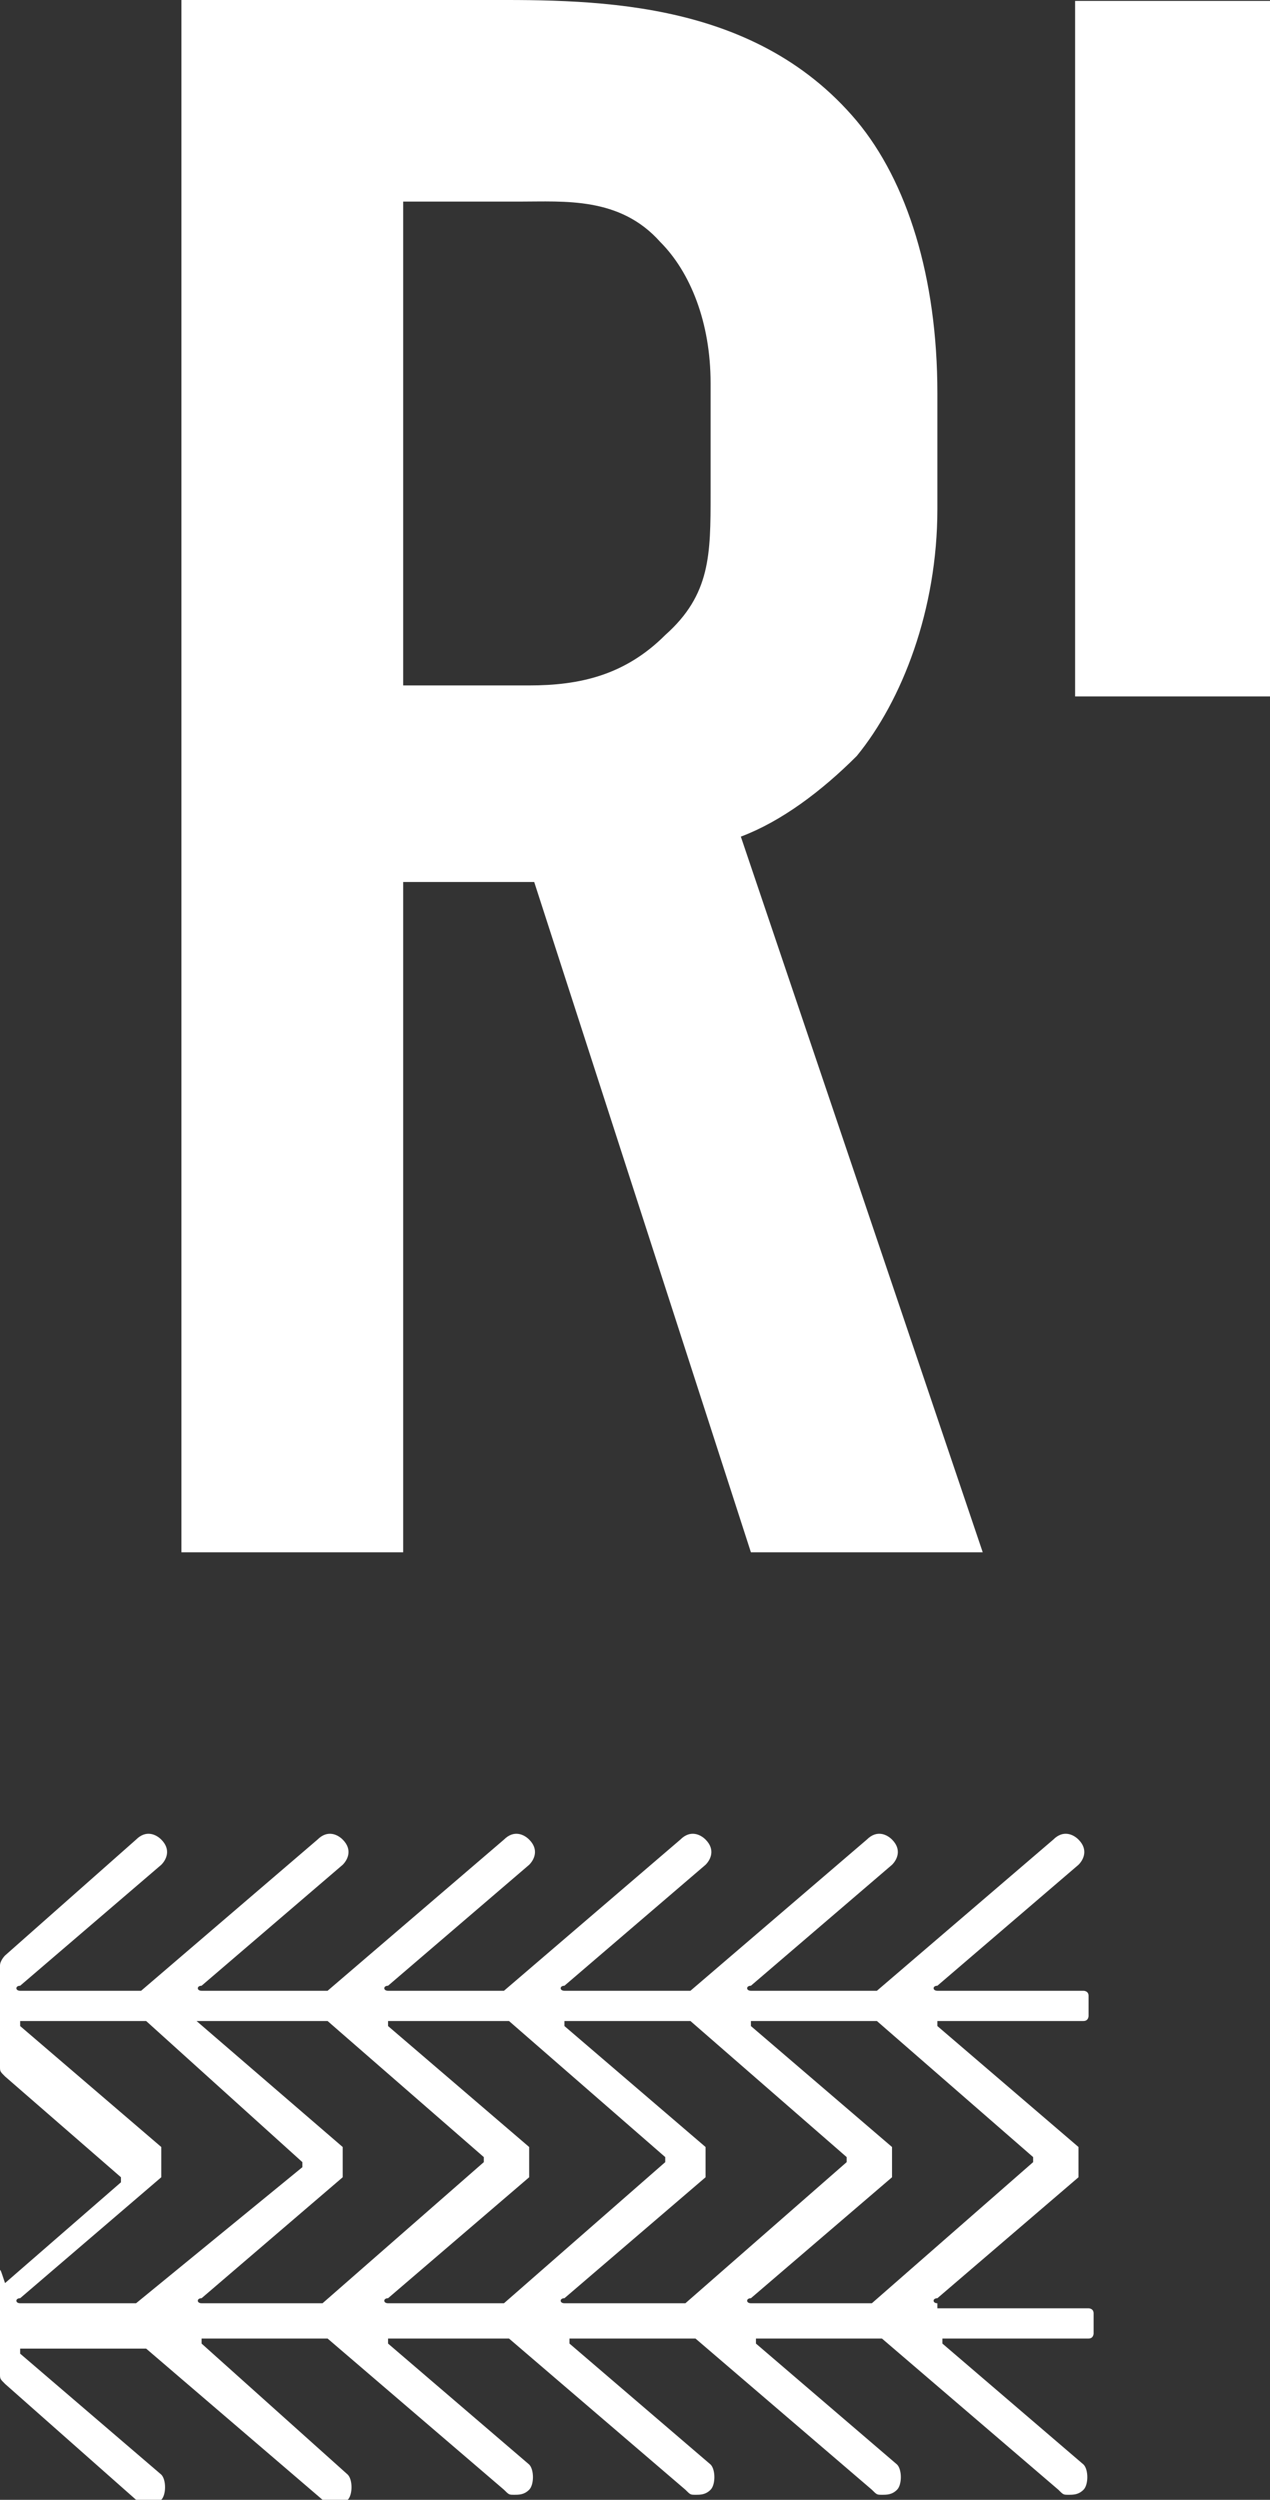 <?xml version="1.0" encoding="utf-8"?>
<!-- Generator: Adobe Illustrator 28.0.0, SVG Export Plug-In . SVG Version: 6.00 Build 0)  -->
<svg version="1.1" id="レイヤー_1" xmlns="http://www.w3.org/2000/svg" xmlns:xlink="http://www.w3.org/1999/xlink" x="0px"
	 y="0px" viewBox="0 0 25.2 49.6" style="enable-background:new 0 0 25.2 49.6;" xml:space="preserve">
<rect x="0" y="0" width="25.2" height="49.6" fill="#333333" stroke="none"/>
<style type="text/css">
	.st0{fill:#FFFFFF;}
</style>
<g>
	<g>
		<path class="st0" d="M9.4,0c2.2,0,5.5-0.1,7.6,2.4c1,1.2,1.6,3.1,1.6,5.4v2.3c0,2-0.7,3.8-1.6,4.9c-0.7,0.7-1.5,1.3-2.3,1.6
			l4.8,14.2h-4.6l-4.3-13.3H8v13.3H3.6V0H9.4z M8,13.6h2.5c1,0,1.9-0.2,2.7-1c0.9-0.8,0.9-1.6,0.9-2.8V7.6c0-1.2-0.4-2.2-1-2.8
			C12.3,3.9,11.2,4,10.3,4H8V13.6z"/>
	</g>
	<g>
		<path class="st0" d="M18.6,45.7c-0.1,0-0.1-0.1,0-0.1l2.8-2.4c0,0,0,0,0,0c0,0,0,0,0,0c0,0,0,0,0,0c0,0,0,0,0-0.1c0,0,0,0,0-0.1
			c0,0,0,0,0-0.1c0,0,0,0,0-0.1c0,0,0,0,0-0.1c0,0,0,0,0-0.1c0,0,0,0,0,0c0,0,0,0,0,0c0,0,0,0,0,0l-2.8-2.4c0,0,0-0.1,0-0.1h2.9
			c0.1,0,0.1-0.1,0.1-0.1v-0.4c0-0.1-0.1-0.1-0.1-0.1h-2.9c-0.1,0-0.1-0.1,0-0.1l2.8-2.4c0.1-0.1,0.2-0.3,0-0.5
			c-0.1-0.1-0.3-0.2-0.5,0l-3.5,3c0,0-0.1,0-0.1,0h-2.4c-0.1,0-0.1-0.1,0-0.1l2.8-2.4c0.1-0.1,0.2-0.3,0-0.5c-0.1-0.1-0.3-0.2-0.5,0
			l-3.5,3c0,0-0.1,0-0.1,0h-2.4c-0.1,0-0.1-0.1,0-0.1l2.8-2.4c0.1-0.1,0.2-0.3,0-0.5c-0.1-0.1-0.3-0.2-0.5,0l-3.5,3c0,0-0.1,0-0.1,0
			H7.7c-0.1,0-0.1-0.1,0-0.1l2.8-2.4c0.1-0.1,0.2-0.3,0-0.5c-0.1-0.1-0.3-0.2-0.5,0l-3.5,3c0,0-0.1,0-0.1,0H4c-0.1,0-0.1-0.1,0-0.1
			l2.8-2.4c0.1-0.1,0.2-0.3,0-0.5c-0.1-0.1-0.3-0.2-0.5,0l-3.5,3c0,0-0.1,0-0.1,0H0.4c-0.1,0-0.1-0.1,0-0.1l2.8-2.4
			c0.1-0.1,0.2-0.3,0-0.5c-0.1-0.1-0.3-0.2-0.5,0l-2.6,2.3c0,0-0.1,0.1-0.1,0.2v2c0,0.1,0,0.1,0.1,0.2l2.3,2c0,0,0,0.1,0,0.1l-2.3,2
			C0,45,0,45,0,45.1v2c0,0.1,0,0.1,0.1,0.2l2.6,2.3c0.1,0.1,0.1,0.1,0.2,0.1c0.1,0,0.2,0,0.3-0.1c0.1-0.1,0.1-0.4,0-0.5l-2.8-2.4
			c0,0,0-0.1,0-0.1h2.4c0,0,0.1,0,0.1,0l3.5,3c0.1,0.1,0.1,0.1,0.2,0.1c0.1,0,0.2,0,0.3-0.1c0.1-0.1,0.1-0.4,0-0.5L4,46.5
			c0,0,0-0.1,0-0.1h2.4c0,0,0.1,0,0.1,0l3.5,3c0.1,0.1,0.1,0.1,0.2,0.1c0.1,0,0.2,0,0.3-0.1c0.1-0.1,0.1-0.4,0-0.5l-2.8-2.4
			c0,0,0-0.1,0-0.1H10c0,0,0.1,0,0.1,0l3.5,3c0.1,0.1,0.1,0.1,0.2,0.1c0.1,0,0.2,0,0.3-0.1c0.1-0.1,0.1-0.4,0-0.5l-2.8-2.4
			c0,0,0-0.1,0-0.1h2.4c0,0,0.1,0,0.1,0l3.5,3c0.1,0.1,0.1,0.1,0.2,0.1c0.1,0,0.2,0,0.3-0.1c0.1-0.1,0.1-0.4,0-0.5l-2.8-2.4
			c0,0,0-0.1,0-0.1h2.4c0,0,0.1,0,0.1,0l3.5,3c0.1,0.1,0.1,0.1,0.2,0.1c0.1,0,0.2,0,0.3-0.1c0.1-0.1,0.1-0.4,0-0.5l-2.8-2.4
			c0,0,0-0.1,0-0.1h2.9c0.1,0,0.1-0.1,0.1-0.1v-0.4c0-0.1-0.1-0.1-0.1-0.1H18.6z M2.7,45.7H0.4c-0.1,0-0.1-0.1,0-0.1l2.8-2.4
			c0,0,0,0,0,0c0,0,0,0,0,0c0,0,0,0,0,0c0,0,0,0,0-0.1c0,0,0,0,0-0.1c0,0,0,0,0-0.1c0,0,0,0,0-0.1c0,0,0,0,0-0.1c0,0,0,0,0-0.1
			c0,0,0,0,0,0c0,0,0,0,0,0c0,0,0,0,0,0l-2.8-2.4c0,0,0-0.1,0-0.1h2.4c0,0,0.1,0,0.1,0L6,42.9c0,0,0,0.1,0,0.1L2.7,45.7
			C2.8,45.7,2.8,45.7,2.7,45.7z M6.4,45.7H4c-0.1,0-0.1-0.1,0-0.1l2.8-2.4c0,0,0,0,0,0c0,0,0,0,0,0c0,0,0,0,0,0c0,0,0,0,0-0.1
			c0,0,0,0,0-0.1c0,0,0,0,0-0.1c0,0,0,0,0-0.1c0,0,0,0,0-0.1c0,0,0,0,0-0.1c0,0,0,0,0,0c0,0,0,0,0,0c0,0,0,0,0,0l-2.9-2.5h2.5
			c0,0,0.1,0,0.1,0l3.1,2.7c0,0,0,0.1,0,0.1L6.4,45.7C6.4,45.7,6.4,45.7,6.4,45.7z M10,45.7H7.7c-0.1,0-0.1-0.1,0-0.1l2.8-2.4
			c0,0,0,0,0,0c0,0,0,0,0,0c0,0,0,0,0,0c0,0,0,0,0-0.1c0,0,0,0,0-0.1c0,0,0,0,0-0.1c0,0,0,0,0-0.1c0,0,0,0,0-0.1c0,0,0,0,0-0.1
			c0,0,0,0,0,0c0,0,0,0,0,0c0,0,0,0,0,0l-2.8-2.4c0,0,0-0.1,0-0.1H10c0,0,0.1,0,0.1,0l3.1,2.7c0,0,0,0.1,0,0.1L10,45.7
			C10.1,45.7,10,45.7,10,45.7z M13.6,45.7h-2.4c-0.1,0-0.1-0.1,0-0.1l2.8-2.4c0,0,0,0,0,0c0,0,0,0,0,0c0,0,0,0,0,0c0,0,0,0,0-0.1
			c0,0,0,0,0-0.1c0,0,0,0,0-0.1c0,0,0,0,0-0.1c0,0,0,0,0-0.1c0,0,0,0,0-0.1c0,0,0,0,0,0c0,0,0,0,0,0c0,0,0,0,0,0l-2.8-2.4
			c0,0,0-0.1,0-0.1h2.4c0,0,0.1,0,0.1,0l3.1,2.7c0,0,0,0.1,0,0.1L13.6,45.7C13.7,45.7,13.7,45.7,13.6,45.7z M17.3,45.7h-2.4
			c-0.1,0-0.1-0.1,0-0.1l2.8-2.4c0,0,0,0,0,0c0,0,0,0,0,0c0,0,0,0,0,0c0,0,0,0,0-0.1c0,0,0,0,0-0.1c0,0,0,0,0-0.1c0,0,0,0,0-0.1
			c0,0,0,0,0-0.1c0,0,0,0,0-0.1c0,0,0,0,0,0c0,0,0,0,0,0c0,0,0,0,0,0l-2.8-2.4c0,0,0-0.1,0-0.1h2.4c0,0,0.1,0,0.1,0l3.1,2.7
			c0,0,0,0.1,0,0.1L17.3,45.7C17.3,45.7,17.3,45.7,17.3,45.7z"/>
	</g>
	
		<rect x="16.4" y="4.9" transform="matrix(-1.836970e-16 1 -1 -1.836970e-16 30.133 -16.382)" class="st0" width="13.8" height="3.9"/>
</g>
</svg>
